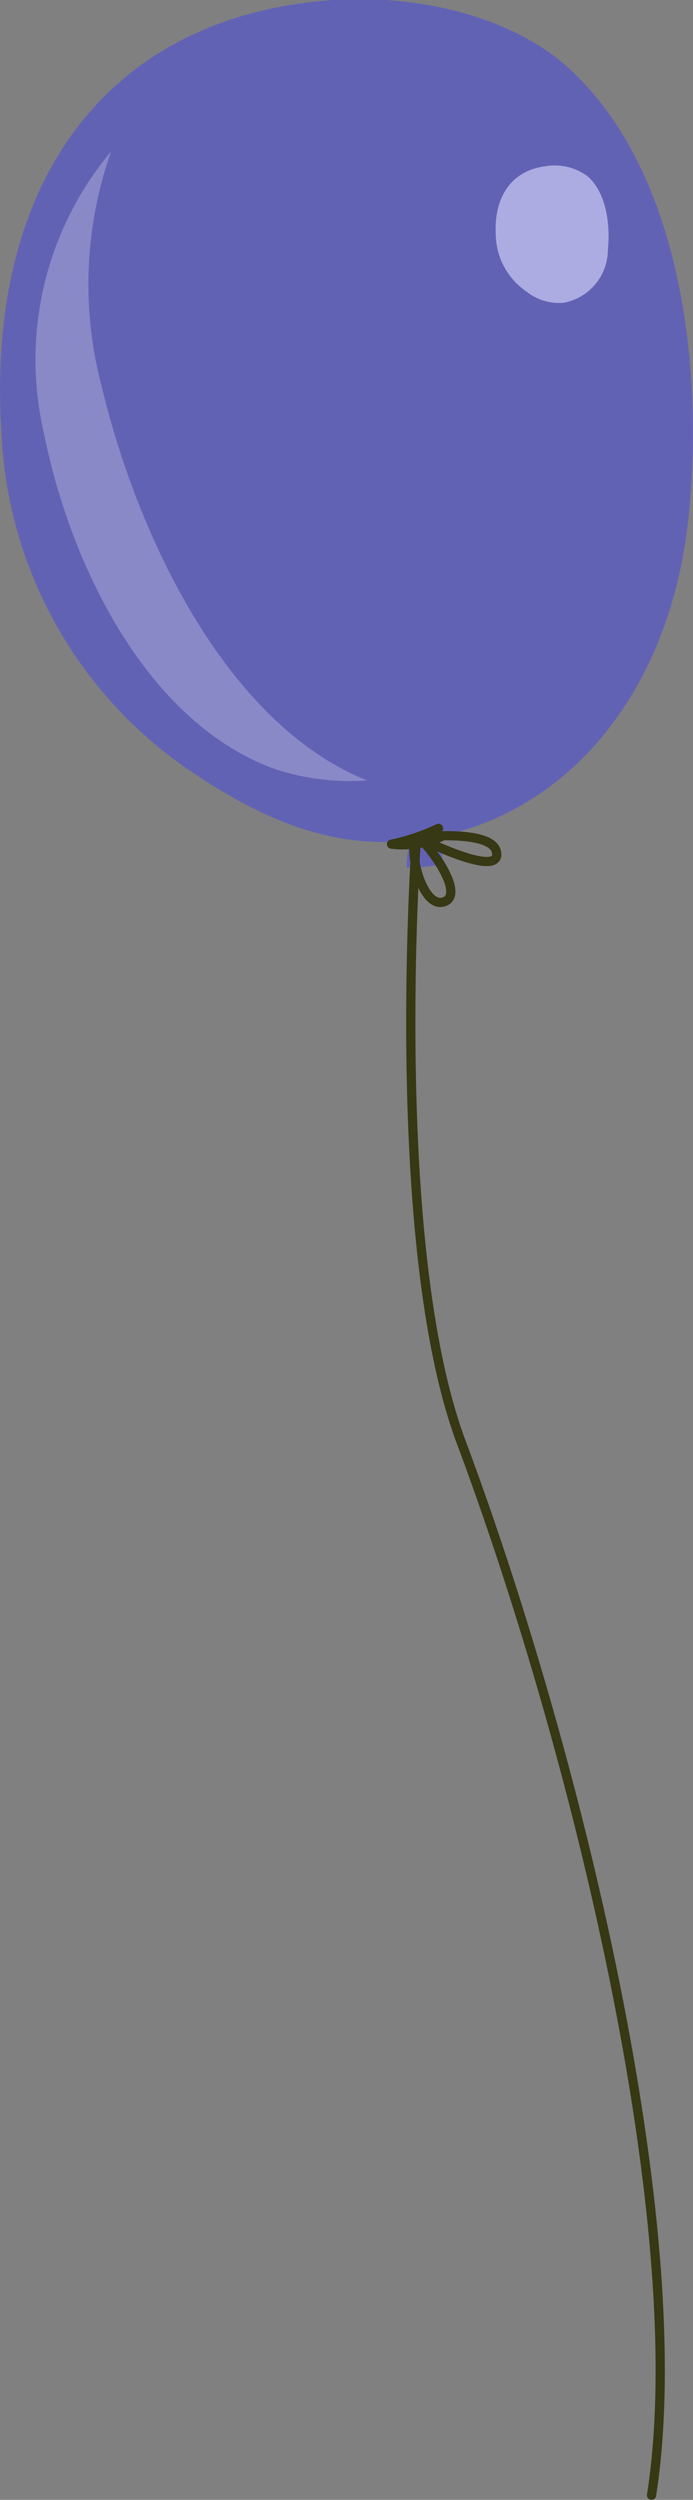 <svg id="Layer_1" data-name="Layer 1" xmlns="http://www.w3.org/2000/svg" viewBox="0 0 37.61 135.66"><rect x="0" y="0" width="37.61" height="135.66" fill="#808080" stroke="none"/><defs><style>.cls-1{fill:#6262b5;}.cls-2{fill:#acace2;}.cls-3{fill:#fff;opacity:0.25;}.cls-4{fill:none;stroke:#373814;stroke-linecap:round;stroke-linejoin:round;stroke-width:0.5px;}</style></defs><path class="cls-1" d="M695.14,357c-3.14-2.67-8.6-4-13.92-3.29h0c-11.22,1.42-17.41,10.15-16.56,23.36a23.39,23.39,0,0,0,10.18,18.29c4.12,2.8,7.79,4.26,12.07,3.83a3.5,3.5,0,0,0-.26,1.46,9.55,9.55,0,0,0,2-.19,7,7,0,0,0-.37-1.47c7.07-1.39,12.69-7.76,13.68-17.45C702.8,373.25,701.46,362.44,695.14,357Z" transform="translate(-664.58 -353.57)"/><path class="cls-2" d="M695.18,370a2.94,2.94,0,0,0,2.39-2.87c.14-1.35-.08-3.12-1.11-4a3,3,0,0,0-2.27-.54h0c-1.83.23-2.84,1.65-2.7,3.8a3.8,3.8,0,0,0,1.66,3A2.84,2.84,0,0,0,695.18,370Z" transform="translate(-664.58 -353.57)"/><path class="cls-3" d="M670.09,374.51c1.93,8.07,6.58,17.86,13.84,21.17.19.09.38.16.58.24a12.87,12.87,0,0,1-5.13-.66c-6.91-2.59-11-11.1-12.42-18.2a17.6,17.6,0,0,1,3.65-15.27A21.68,21.68,0,0,0,670.09,374.51Z" transform="translate(-664.58 -353.57)"/><path class="cls-4" d="M687.25,399c.89-.09,4.1-.31,4.28.83.23,1.37-3.73-.53-4.28-.83.59.36,2.71,3.22,1.35,3.53C687.44,402.78,686.65,399.46,687.25,399Z" transform="translate(-664.58 -353.57)"/><path class="cls-4" d="M685.83,399.38a11.21,11.21,0,0,0,2.55-.86,4.09,4.09,0,0,1-2.55.86,5.17,5.17,0,0,0,2.66-.39" transform="translate(-664.58 -353.57)"/><path class="cls-4" d="M687.17,399.22s-1.55,21.94,2.44,32.61c6.14,16.42,12.62,42.57,10.33,57.15" transform="translate(-664.58 -353.57)"/></svg>